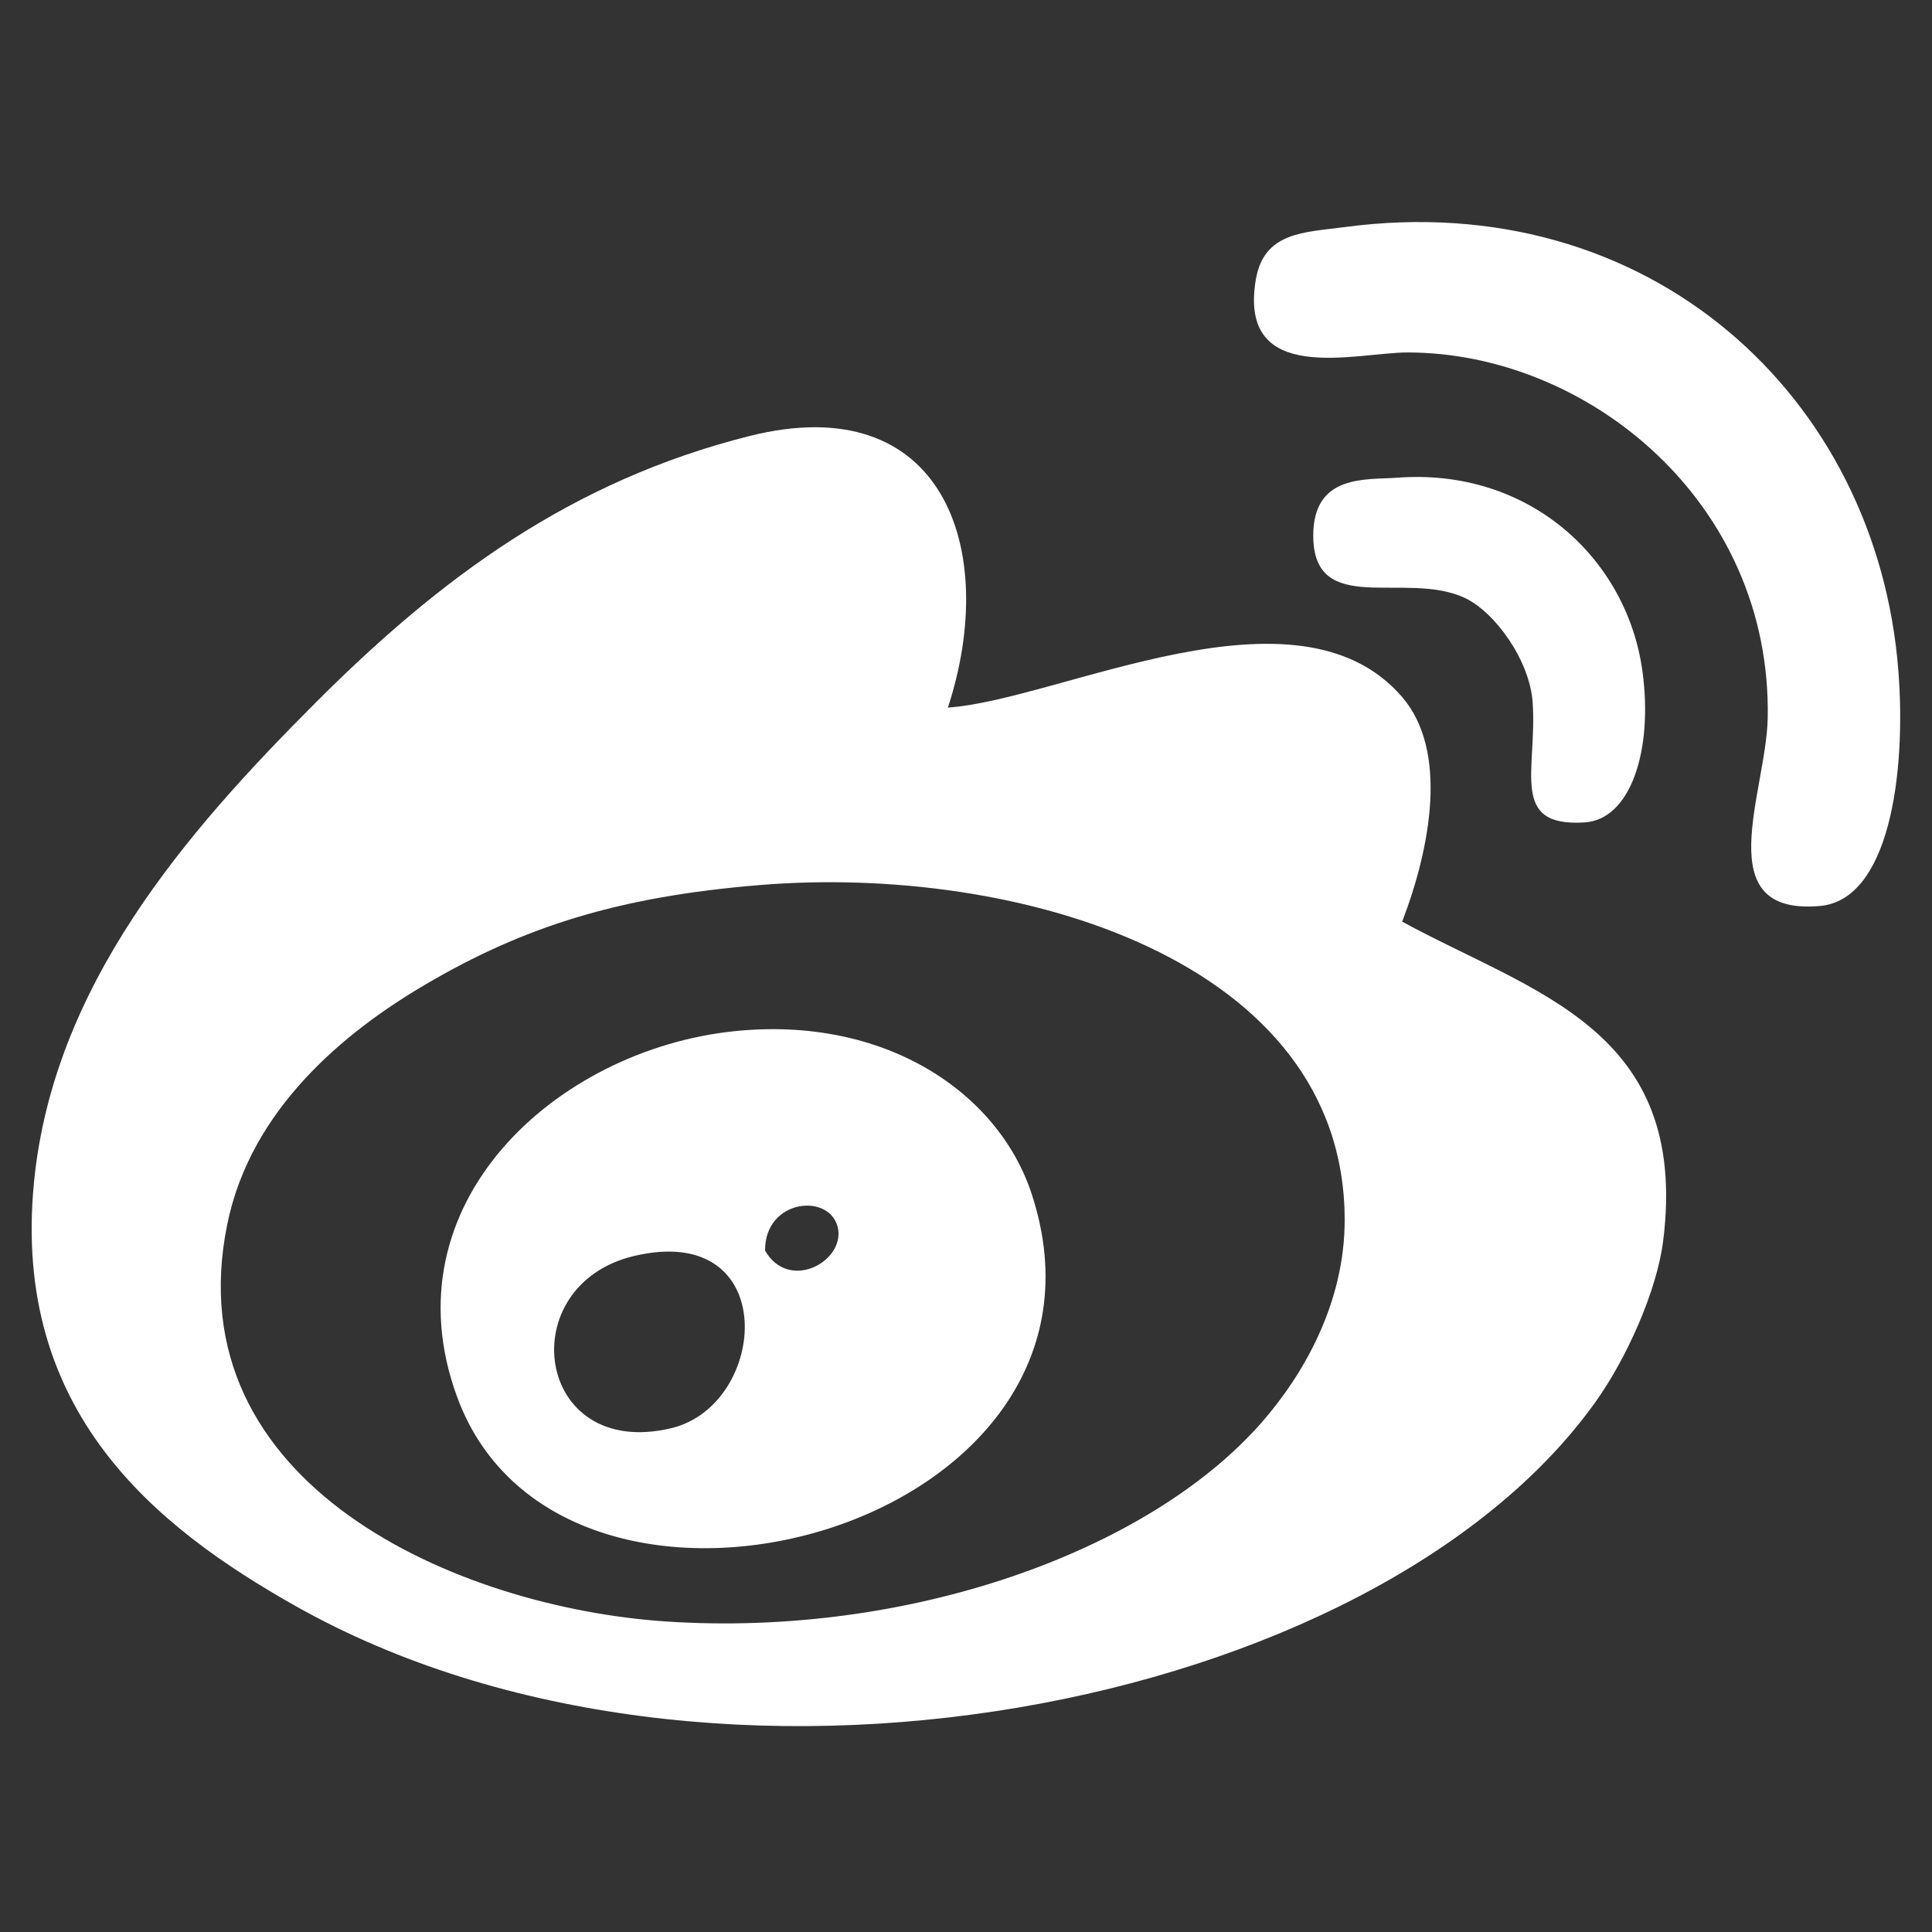 <?xml version="1.0" encoding="utf-8"?>
<!-- Generator: Adobe Illustrator 15.1.0, SVG Export Plug-In . SVG Version: 6.00 Build 0)  -->
<!DOCTYPE svg PUBLIC "-//W3C//DTD SVG 1.1//EN" "http://www.w3.org/Graphics/SVG/1.1/DTD/svg11.dtd">
<svg version="1.1" id="Layer_1" xmlns="http://www.w3.org/2000/svg" xmlns:xlink="http://www.w3.org/1999/xlink" x="0px" y="0px"
	 width="30px" height="30px" viewBox="0 0 30 30" enable-background="new 0 0 30 30" xml:space="preserve">
<rect x="0" y="0" width="30" height="30" fill="#333333" stroke="none"/>
<g id="XMLID_3_">
	<g>
		<path fill="#FFFFFF" d="M11.799,13.743c-2.185,0.179-3.655,0.641-5.189,1.542c-1.253,0.734-2.718,1.932-3.082,3.73
			c-0.82,4.045,3.58,5.946,6.812,6.163c3.733,0.25,7.469-1.067,9.243-3.081c0.648-0.737,1.301-1.856,1.297-3.163
			C20.872,14.904,15.796,13.415,11.799,13.743z M21.773,10.824c0.718,0.835,0.443,2.331,0,3.487c2.024,1.107,4.459,1.66,4.054,4.947
			c-0.097,0.788-0.573,1.842-1.054,2.514c-3.422,4.79-13.744,6.804-20.191,3.162c-2.163-1.221-4.4-3.009-4.055-6.568
			c0.297-3.064,2.357-5.438,4.379-7.46c1.929-1.931,3.964-3.439,6.73-4.135c3.004-0.755,3.89,1.75,3.083,4.216
			C16.458,10.87,20.144,8.928,21.773,10.824z"/>
		<path fill="#FFFFFF" d="M16.016,18.528c1.728,5.222-7.274,7.649-8.918,3.163c-1.102-3.002,1.542-5.389,4.298-5.678
			C13.746,15.767,15.499,16.967,16.016,18.528z M9.853,19.501c-1.918,0.449-1.547,3.18,0.569,2.676
			C11.935,21.817,12.138,18.967,9.853,19.501z M11.88,19.42c0.368,0.636,1.21,0.18,1.136-0.324
			C12.928,18.514,11.873,18.6,11.88,19.42z"/>
		<path fill="#FFFFFF" d="M21.692,7.418c2.054-0.156,3.571,1.258,3.811,3c0.17,1.235-0.184,2.304-0.892,2.352
			c-1.182,0.079-0.739-0.808-0.812-1.864c-0.045-0.65-0.583-1.401-1.055-1.622c-0.923-0.431-2.352,0.314-2.352-0.971
			C20.394,7.354,21.224,7.454,21.692,7.418z"/>
		<path fill="#FFFFFF" d="M20.881,3.526c4.709-0.628,8.266,2.612,8.597,6.892c0.125,1.618-0.149,3.555-1.217,3.65
			c-1.743,0.155-0.834-1.764-0.812-2.919c0.064-3.348-2.795-5.676-5.594-5.676c-0.795,0-2.638,0.538-2.354-1.135
			C19.628,3.599,20.254,3.609,20.881,3.526z"/>
	</g>
	<g>
	</g>
</g>
</svg>
